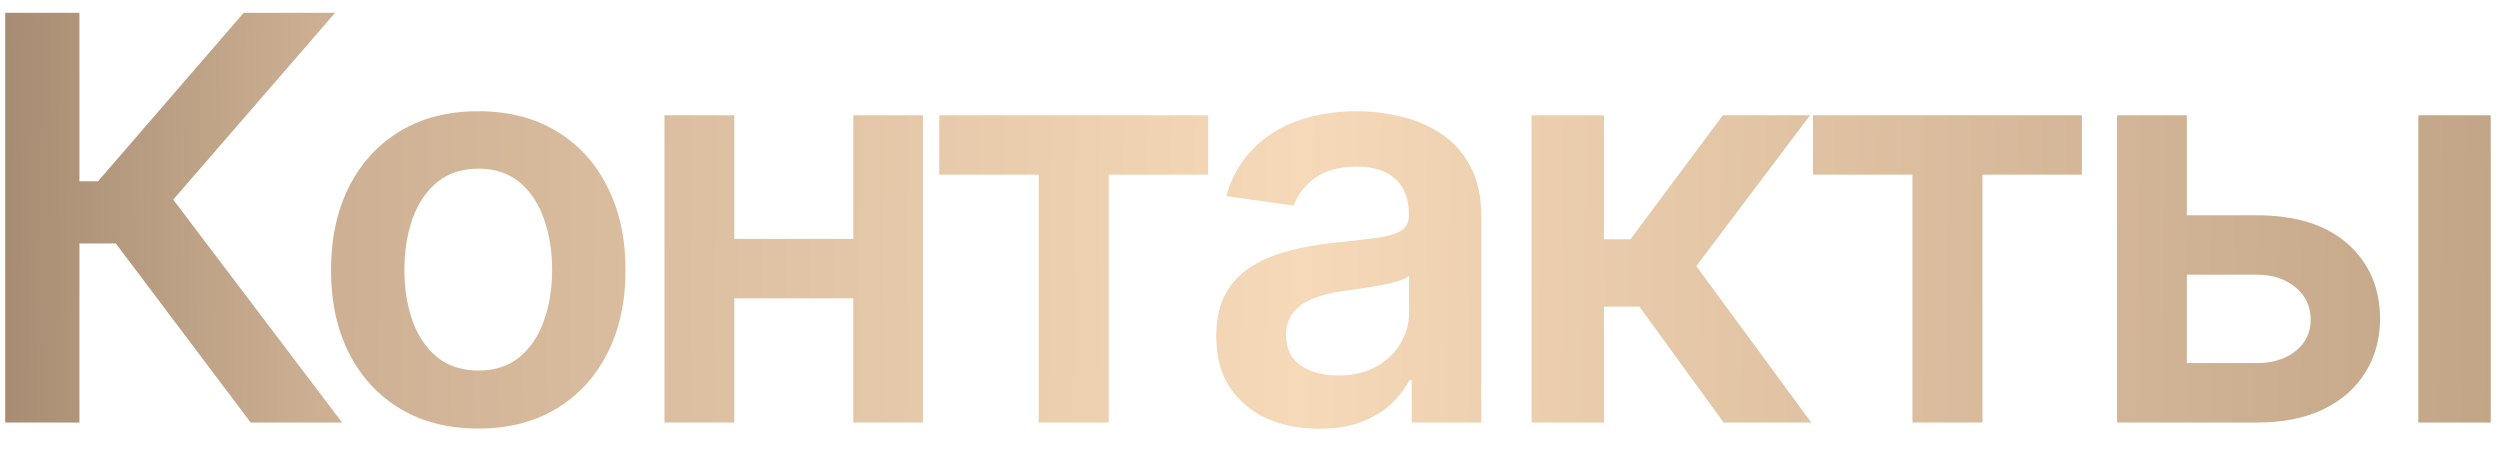 <?xml version="1.0" encoding="UTF-8"?> <svg xmlns="http://www.w3.org/2000/svg" width="71" height="13" viewBox="0 0 71 13" fill="none"><path d="M7.119 12L3.29 6.915H2.256V12H0.148V0.364H2.256V5.148H2.784L6.92 0.364H9.517L4.92 5.67L9.716 12H7.119ZM13.583 12.171C12.731 12.171 11.992 11.983 11.367 11.608C10.742 11.233 10.257 10.708 9.913 10.034C9.572 9.36 9.401 8.572 9.401 7.67C9.401 6.769 9.572 5.979 9.913 5.301C10.257 4.623 10.742 4.097 11.367 3.722C11.992 3.347 12.731 3.159 13.583 3.159C14.435 3.159 15.174 3.347 15.799 3.722C16.424 4.097 16.907 4.623 17.248 5.301C17.593 5.979 17.765 6.769 17.765 7.67C17.765 8.572 17.593 9.36 17.248 10.034C16.907 10.708 16.424 11.233 15.799 11.608C15.174 11.983 14.435 12.171 13.583 12.171ZM13.594 10.523C14.056 10.523 14.443 10.396 14.754 10.142C15.064 9.884 15.295 9.54 15.447 9.108C15.602 8.676 15.68 8.195 15.68 7.665C15.68 7.131 15.602 6.648 15.447 6.216C15.295 5.78 15.064 5.434 14.754 5.176C14.443 4.919 14.056 4.79 13.594 4.79C13.121 4.79 12.727 4.919 12.413 5.176C12.102 5.434 11.869 5.78 11.714 6.216C11.562 6.648 11.486 7.131 11.486 7.665C11.486 8.195 11.562 8.676 11.714 9.108C11.869 9.54 12.102 9.884 12.413 10.142C12.727 10.396 13.121 10.523 13.594 10.523ZM24.865 6.784V8.472H20.217V6.784H24.865ZM20.854 3.273V12H18.871V3.273H20.854ZM26.212 3.273V12H24.234V3.273H26.212ZM26.675 4.96V3.273H34.312V4.96H31.488V12H29.499V4.96H26.675ZM37.461 12.176C36.908 12.176 36.41 12.078 35.967 11.881C35.528 11.68 35.179 11.384 34.922 10.994C34.668 10.604 34.541 10.123 34.541 9.551C34.541 9.059 34.632 8.652 34.814 8.33C34.995 8.008 35.243 7.75 35.558 7.557C35.872 7.364 36.227 7.218 36.62 7.119C37.018 7.017 37.429 6.943 37.853 6.898C38.365 6.845 38.779 6.797 39.098 6.756C39.416 6.71 39.647 6.642 39.791 6.551C39.939 6.456 40.012 6.311 40.012 6.114V6.08C40.012 5.652 39.886 5.32 39.632 5.085C39.378 4.85 39.012 4.733 38.535 4.733C38.031 4.733 37.632 4.843 37.336 5.062C37.045 5.282 36.848 5.542 36.745 5.841L34.825 5.568C34.977 5.038 35.227 4.595 35.575 4.239C35.923 3.879 36.35 3.61 36.853 3.432C37.357 3.25 37.914 3.159 38.524 3.159C38.944 3.159 39.363 3.208 39.779 3.307C40.196 3.405 40.577 3.568 40.922 3.795C41.266 4.019 41.543 4.324 41.751 4.71C41.963 5.097 42.069 5.58 42.069 6.159V12H40.092V10.801H40.024C39.899 11.044 39.723 11.271 39.495 11.483C39.272 11.691 38.99 11.86 38.649 11.989C38.312 12.114 37.916 12.176 37.461 12.176ZM37.995 10.665C38.408 10.665 38.766 10.583 39.069 10.421C39.372 10.254 39.605 10.034 39.768 9.761C39.935 9.489 40.018 9.191 40.018 8.869V7.841C39.954 7.894 39.844 7.943 39.689 7.989C39.537 8.034 39.367 8.074 39.177 8.108C38.988 8.142 38.8 8.172 38.615 8.199C38.429 8.225 38.268 8.248 38.132 8.267C37.825 8.309 37.55 8.377 37.308 8.472C37.066 8.566 36.874 8.699 36.734 8.869C36.594 9.036 36.524 9.252 36.524 9.517C36.524 9.896 36.662 10.182 36.939 10.375C37.215 10.568 37.567 10.665 37.995 10.665ZM43.497 12V3.273H45.554V6.795H46.304L48.929 3.273H51.407L48.174 7.557L51.441 12H48.952L46.56 8.71H45.554V12H43.497ZM51.489 4.96V3.273H59.126V4.96H56.302V12H54.313V4.96H51.489ZM61.516 6.114H64.09C65.203 6.114 66.065 6.384 66.675 6.926C67.285 7.468 67.591 8.178 67.595 9.057C67.591 9.629 67.451 10.136 67.175 10.579C66.902 11.023 66.504 11.371 65.982 11.625C65.463 11.875 64.832 12 64.09 12H60.124V3.273H62.107V10.312H64.09C64.537 10.312 64.904 10.199 65.192 9.972C65.48 9.741 65.624 9.445 65.624 9.085C65.624 8.706 65.48 8.398 65.192 8.159C64.904 7.92 64.537 7.801 64.09 7.801H61.516V6.114ZM68.68 12V3.273H70.737V12H68.68Z" fill="url(#paint0_linear_638_43)"></path><defs><linearGradient id="paint0_linear_638_43" x1="-26.788" y1="-5" x2="103.501" y2="-3.834" gradientUnits="userSpaceOnUse"><stop offset="0.034" stop-color="#473322"></stop><stop offset="0.276" stop-color="#CDB093"></stop><stop offset="0.49" stop-color="#F6D9B8"></stop><stop offset="0.786" stop-color="#BB9D80"></stop><stop offset="1" stop-color="#473322"></stop></linearGradient></defs></svg> 